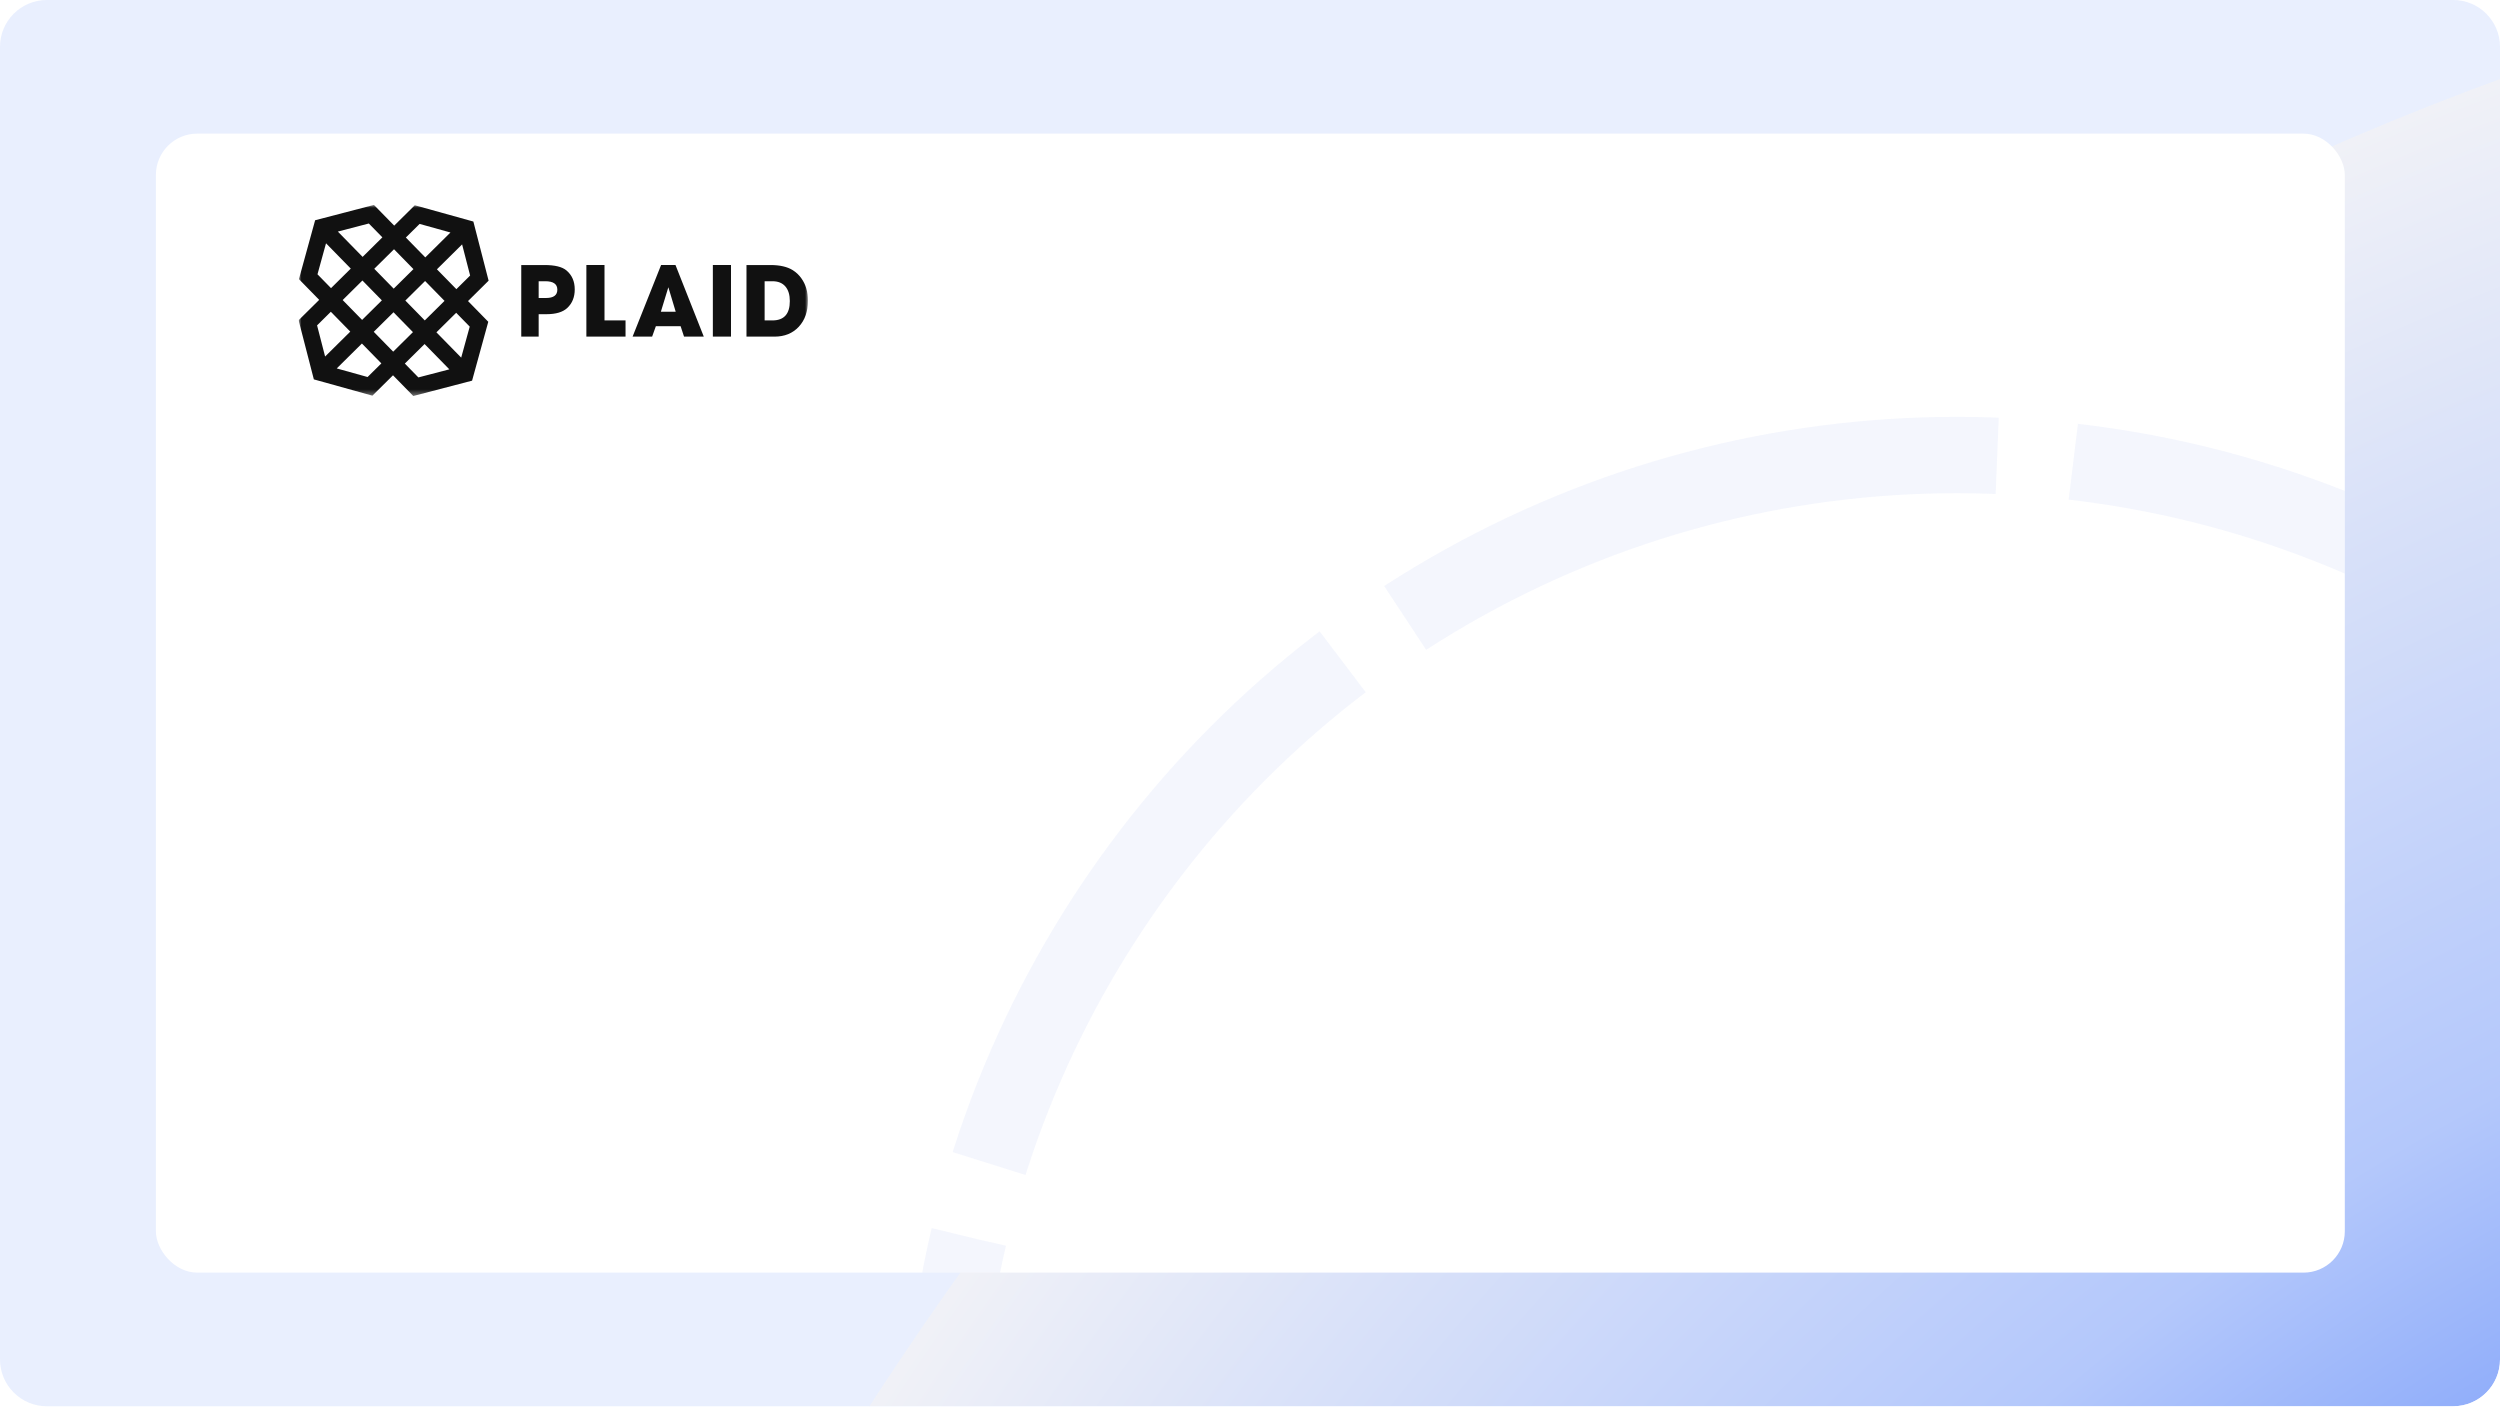 <svg width="427" height="241" viewBox="0 0 427 241" fill="none" xmlns="http://www.w3.org/2000/svg">
<g clip-path="url(#clip0_1_1316)">
<path d="M0 8C0 3.582 3.582 0 8 0H419.001C423.42 0 427.001 3.582 427.001 8V232.188C427.001 236.607 423.42 240.188 419.001 240.188H8C3.582 240.188 0 236.607 0 232.188V8Z" fill="white"/>
<path d="M0 8C0 3.582 3.582 0 8 0H419.001C423.42 0 427.001 3.582 427.001 8V232.188C427.001 236.607 423.42 240.188 419.001 240.188H8C3.582 240.188 0 236.607 0 232.188V8Z" fill="#B5C9FB" fill-opacity="0.3"/>
<g opacity="0.5" filter="url(#filter0_f_1_1316)">
<path d="M1162.49 600.469C1162.49 519.257 1148.02 438.84 1119.92 363.81C1091.81 288.78 1050.6 220.606 998.664 163.179C946.72 105.756 885.057 60.204 817.194 29.122C680.135 -33.643 526.138 -33.643 389.08 29.122C321.215 60.2 259.552 105.753 207.611 163.179C155.67 220.604 114.468 288.779 86.359 363.81C58.249 438.84 43.781 519.257 43.78 600.469H1162.49Z" fill="url(#paint0_radial_1_1316)"/>
</g>
<g clip-path="url(#clip1_1_1316)">
<rect x="26.627" y="22.823" width="373.866" height="194.542" rx="7.057" fill="white"/>
<ellipse opacity="0.2" cx="334.199" cy="251.067" rx="173.348" ry="173.349" stroke="#C8D5F7" stroke-width="13.042" stroke-dasharray="106.51 13.04"/>
<g clip-path="url(#clip2_1_1316)">
<path fill-rule="evenodd" clip-rule="evenodd" d="M96.743 46.184C96.013 45.573 94.767 45.268 93.005 45.268H89.031V57.497H92.003V53.664H93.334C94.95 53.664 96.134 53.31 96.888 52.601C97.738 51.807 98.165 50.75 98.165 49.43C98.165 48.061 97.691 46.979 96.743 46.184ZM93.26 50.897H92.003V48.035H93.132C94.506 48.035 95.193 48.515 95.193 49.475C95.193 50.422 94.548 50.897 93.26 50.897ZM103.25 45.267H100.152V57.496H106.842V54.728H103.25V45.267ZM112.914 45.267L108.046 57.496H111.382L112.02 55.718H116.25L116.833 57.496H120.207L115.374 45.267H112.914ZM112.877 53.243L114.154 49.063L115.41 53.243H112.877Z" fill="#111111"/>
<mask id="mask0_1_1316" style="mask-type:luminance" maskUnits="userSpaceOnUse" x="51" y="35" width="87" height="33">
<path d="M51 67.638H138V35H51V67.638Z" fill="white"/>
</mask>
<g mask="url(#mask0_1_1316)">
<path fill-rule="evenodd" clip-rule="evenodd" d="M121.755 57.496H124.855V45.267H121.755V57.496ZM136.888 47.559C136.497 46.994 135.994 46.514 135.411 46.148C134.475 45.561 133.198 45.268 131.582 45.268H127.499V57.496H132.275C134.001 57.496 135.387 56.935 136.432 55.81C137.477 54.686 137.999 53.194 137.999 51.336C137.999 49.858 137.629 48.599 136.888 47.559ZM131.929 54.728H130.598V48.036H131.947C132.895 48.036 133.624 48.331 134.135 48.92C134.646 49.51 134.901 50.346 134.901 51.428C134.901 53.628 133.91 54.728 131.929 54.728ZM63.868 35L53.824 37.619L51.056 47.677L54.518 51.216L51 54.697L53.605 64.798L63.606 67.581L67.125 64.099L70.587 67.638L80.631 65.018L83.398 54.96L79.937 51.422L83.455 47.941L80.85 37.839L70.848 35.057L67.331 38.538L63.868 35ZM57.705 39.554L62.996 38.173L65.309 40.538L61.935 43.877L57.705 39.554ZM69.32 40.57L71.671 38.244L76.939 39.71L72.639 43.964L69.32 40.57ZM54.226 46.851L55.684 41.554L59.913 45.877L56.539 49.215L54.226 46.85V46.851ZM74.627 45.997L78.927 41.742L80.298 47.063L77.948 49.389L74.627 45.997ZM63.924 45.909L67.298 42.571L70.617 45.964L67.243 49.303L63.924 45.909ZM58.528 51.248L61.902 47.909L65.223 51.303L61.848 54.641L58.528 51.248ZM69.233 51.335L72.606 47.996L75.926 51.39L72.552 54.728L69.233 51.335ZM54.156 55.575L56.507 53.248L59.826 56.642L55.528 60.895L54.156 55.575ZM63.837 56.673L67.211 53.335L70.531 56.728L67.157 60.067L63.837 56.673ZM74.54 56.761L77.915 53.423L80.229 55.787L78.772 61.084L74.54 56.761ZM57.516 62.928L61.815 58.673L65.136 62.067L62.784 64.394L57.516 62.928ZM69.146 62.099L72.519 58.761L76.749 63.084L71.459 64.464L69.146 62.099Z" fill="#111111"/>
</g>
</g>
</g>
</g>
<defs>
<filter id="filter0_f_1_1316" x="-173.584" y="-235.316" width="1553.44" height="1053.15" filterUnits="userSpaceOnUse" color-interpolation-filters="sRGB">
<feFlood flood-opacity="0" result="BackgroundImageFix"/>
<feBlend mode="normal" in="SourceGraphic" in2="BackgroundImageFix" result="shape"/>
<feGaussianBlur stdDeviation="108.682" result="effect1_foregroundBlur_1_1316"/>
</filter>
<radialGradient id="paint0_radial_1_1316" cx="0" cy="0" r="1" gradientUnits="userSpaceOnUse" gradientTransform="translate(603.135 600.469) rotate(180) scale(559.355 618.421)">
<stop stop-color="#B4CFFA" stop-opacity="0"/>
<stop offset="0.604" stop-color="#0043F2"/>
<stop offset="0.74" stop-color="#7FA1F8"/>
<stop offset="1" stop-color="#F8F4F0"/>
</radialGradient>
<clipPath id="clip0_1_1316">
<path d="M0 8C0 3.582 3.582 0 8 0H419.001C423.42 0 427.001 3.582 427.001 8V232.188C427.001 236.607 423.42 240.188 419.001 240.188H8C3.582 240.188 0 236.607 0 232.188V8Z" fill="white"/>
</clipPath>
<clipPath id="clip1_1_1316">
<rect x="26.627" y="22.823" width="373.866" height="194.542" rx="7.057" fill="white"/>
</clipPath>
<clipPath id="clip2_1_1316">
<rect width="87" height="33" fill="white" transform="translate(51 35)"/>
</clipPath>
</defs>
</svg>
